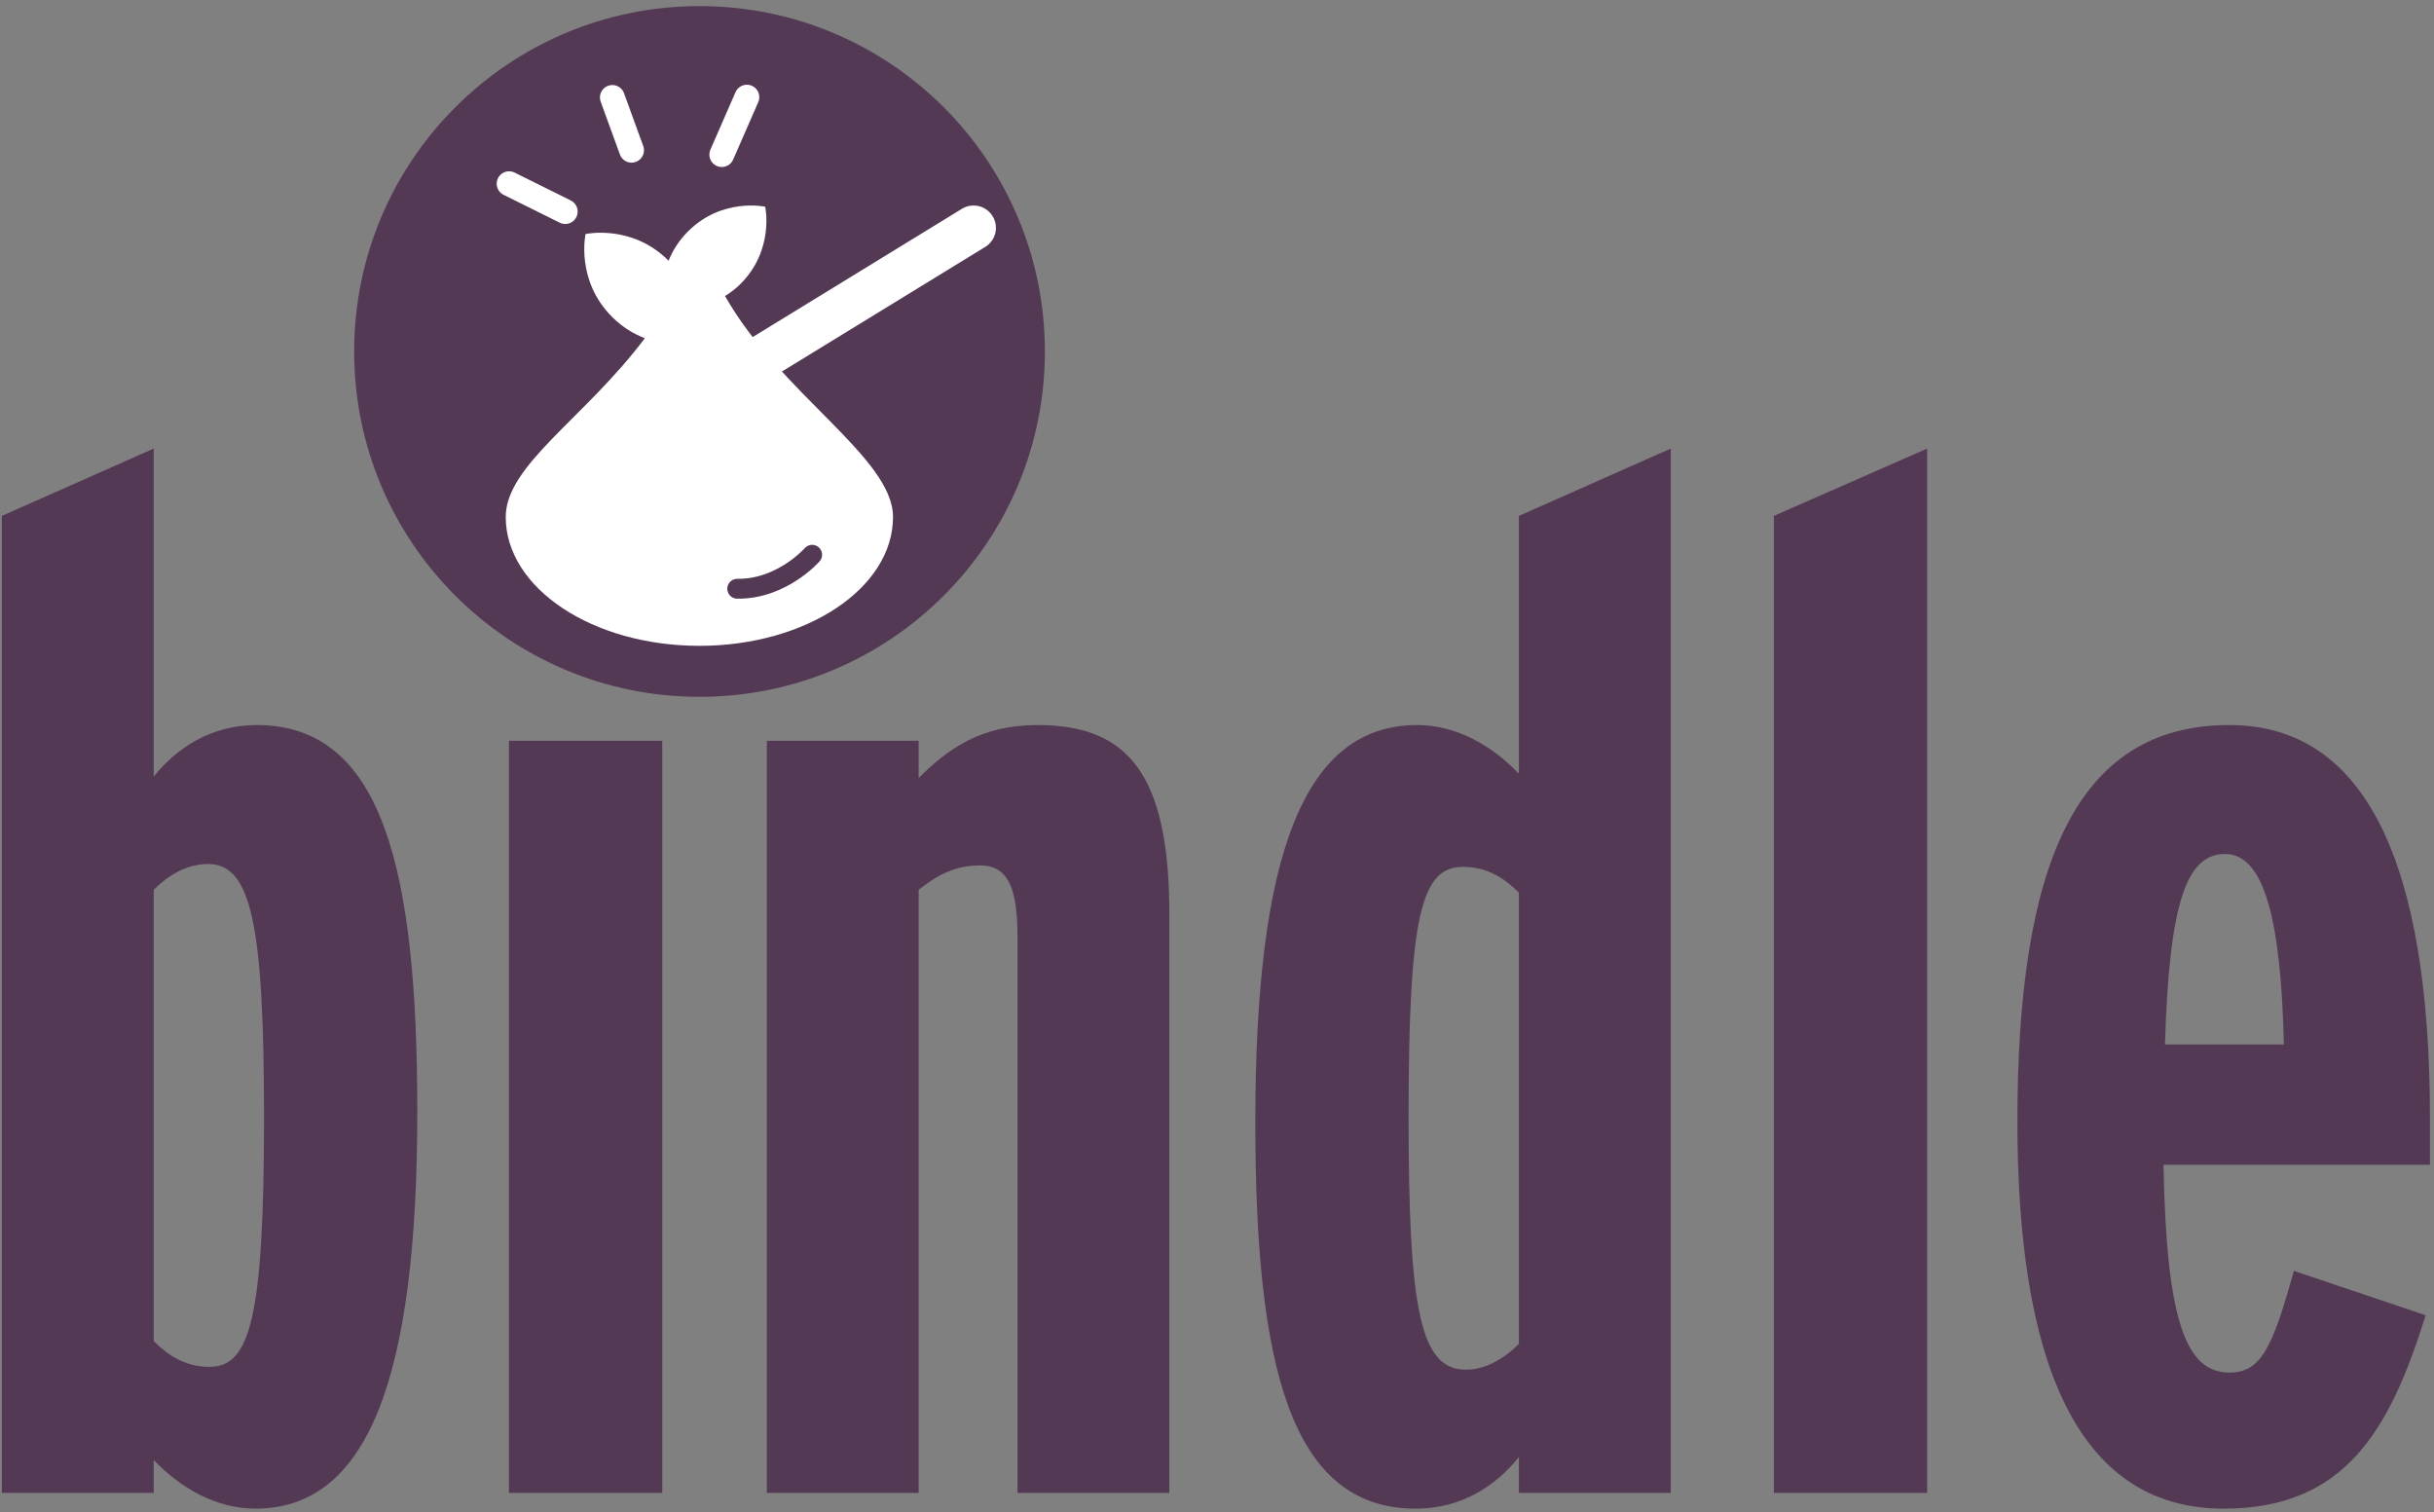 <svg width="367" height="228" viewBox="0 0 367 228" fill="none" xmlns="http://www.w3.org/2000/svg">
<rect x="0" y="0" width="367" height="228" fill="#808080" stroke="none"/>
<path d="M62.92 167.643C62.92 131.139 57.736 109.323 38.728 109.323C31.816 109.323 26.632 112.779 23.176 117.099V67.635L0.28 77.787V225.099H23.176V220.131C27.28 224.451 32.68 227.475 38.512 227.475C55.36 227.475 62.92 208.035 62.92 167.643ZM39.808 168.507C39.808 198.963 37.648 206.091 31.6 206.091C27.928 206.091 25.336 204.363 23.176 202.203V134.163C25.336 132.003 28.144 130.275 31.384 130.275C37.864 130.275 39.808 139.347 39.808 168.507ZM99.853 225.099V111.699H76.741V225.099H99.853ZM176.316 225.099V137.835C176.316 116.667 170.052 109.323 156.444 109.323C148.02 109.323 143.052 112.779 138.516 117.315V111.699H115.62V225.099H138.516V134.163C141.54 131.787 144.132 130.491 147.804 130.491C152.124 130.491 153.42 134.163 153.42 141.291V225.099H176.316ZM251.916 225.099V67.635L229.02 77.787V116.667C224.916 112.347 219.516 109.323 213.684 109.323C196.62 109.323 189.276 128.763 189.276 169.155C189.276 205.659 194.46 227.475 213.468 227.475C220.38 227.475 225.564 224.019 229.02 219.699V225.099H251.916ZM229.02 202.635C226.86 204.795 224.052 206.523 221.028 206.523C214.116 206.523 212.388 197.451 212.388 168.291C212.388 137.835 214.332 130.707 220.596 130.707C224.268 130.707 226.86 132.435 229.02 134.595V202.635ZM290.577 225.099V67.635L267.465 77.787V225.099H290.577ZM366.392 175.635C366.392 173.691 366.392 170.019 366.392 168.723C366.392 130.059 356.672 109.323 336.152 109.323C312.824 109.323 304.184 130.707 304.184 169.155C304.184 204.147 312.608 227.475 335.288 227.475C353.648 227.475 360.344 215.595 365.744 198.315L345.872 191.619C342.632 203.283 340.904 206.955 336.152 206.955C329.672 206.955 326.648 199.395 326.216 175.635H366.392ZM344.36 157.491H326.432C327.08 136.107 329.672 128.763 335.504 128.763C341.336 128.763 343.928 138.483 344.36 157.491Z" fill="#543954"/>
<path d="M157.548 52.995C157.548 81.756 134.235 105.069 105.473 105.069C76.715 105.069 53.4 81.756 53.4 52.995C53.4 24.235 76.715 0.92 105.473 0.92C134.235 0.92 157.548 24.235 157.548 52.995Z" fill="#543954"/>
<path d="M111.653 42.812C116.804 37.661 115.377 31.169 115.377 31.169C115.377 31.169 108.887 29.743 103.735 34.895C102.308 36.321 101.397 37.849 100.811 39.315C100.8 39.304 100.791 39.293 100.78 39.283C95.253 33.755 88.289 35.287 88.289 35.287C88.289 35.287 86.757 42.251 92.285 47.777C93.881 49.375 95.596 50.369 97.231 50.995C88.148 63.087 76.253 70.127 76.255 77.948C76.255 88.677 89.332 97.379 105.457 97.379C121.583 97.379 134.649 88.679 134.649 77.951C134.649 69 117.757 59.476 109.321 44.639C110.111 44.14 110.896 43.569 111.653 42.812Z" fill="white"/>
<path d="M111.061 56.261L146.797 34.356" stroke="white" stroke-width="6.736" stroke-miterlimit="10" stroke-linecap="round"/>
<path d="M122.455 83.649C122.455 83.649 117.896 88.864 111.159 88.771L122.455 83.649Z" fill="#543954"/>
<path d="M122.455 83.649C122.455 83.649 117.896 88.864 111.159 88.771" stroke="#543954" stroke-width="2.994" stroke-miterlimit="10" stroke-linecap="round"/>
<path d="M95.228 22.653L92.331 14.693M108.831 23.311L112.616 14.648M76.761 27.699L85.229 31.901" stroke="white" stroke-width="3.742" stroke-miterlimit="10" stroke-linecap="round"/>
</svg>
